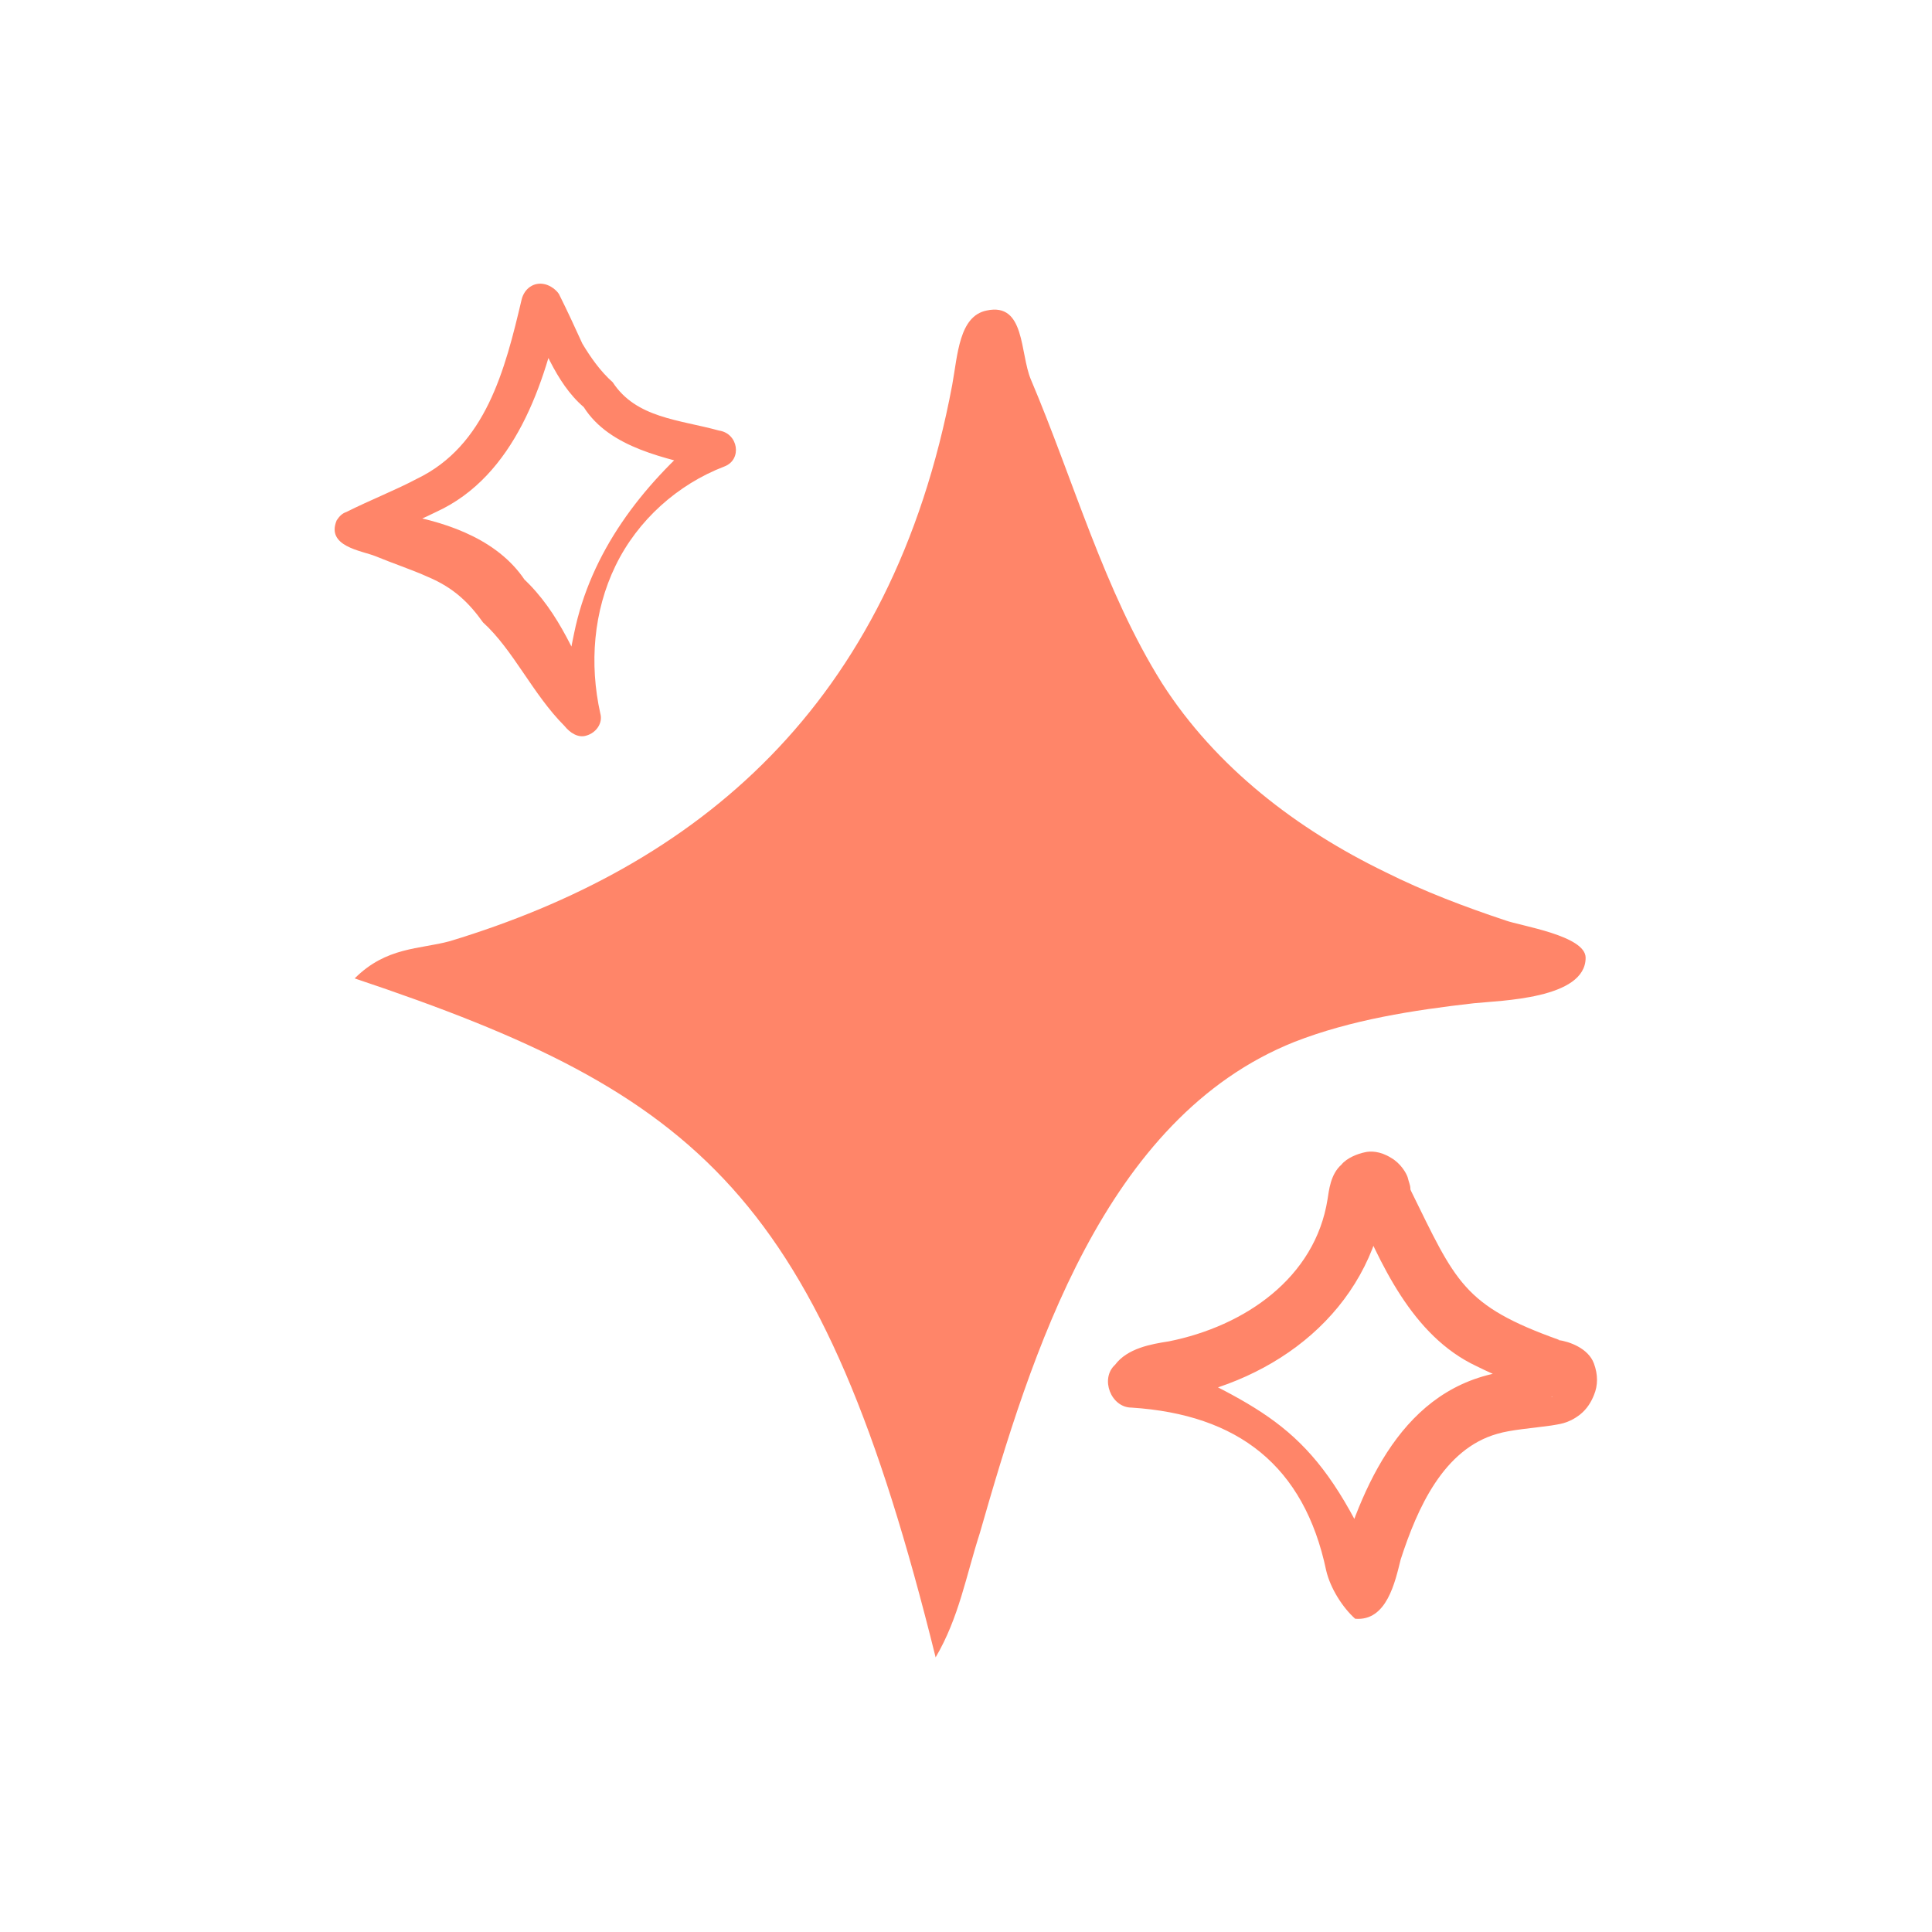 <svg xmlns="http://www.w3.org/2000/svg" xmlns:xlink="http://www.w3.org/1999/xlink" width="800" zoomAndPan="magnify" viewBox="0 0 600 600" height="800" preserveAspectRatio="xMidYMid meet" version="1.2"><g id="d17295b789"><path style=" stroke:none;fill-rule:nonzero;fill:#ff8569;fill-opacity:1;" d="M 290.57 514.715 C 255 371.145 217.715 339.855 110.145 303.855 C 120 294 130.285 294.855 139.715 292.285 C 216 269.145 276.855 219.855 295.715 119.57 C 297.43 110.145 297.855 98.145 306.43 96.43 C 318.43 93.855 316.715 109.715 320.145 117.855 C 333.43 149.145 342.855 183.43 360.855 212.145 C 377.57 238.285 402.855 257.57 430.285 270.855 C 442.285 276.855 454.715 281.57 467.57 285.855 C 472.285 287.57 492.43 290.57 492.43 297.43 C 492.43 310.285 465.855 310.715 457.715 311.57 C 438.855 313.715 419.57 316.715 402 323.57 C 342.855 347.145 320.145 420.855 304.285 476.145 C 300 489.43 297.855 502.285 290.57 514.715 Z M 290.57 514.715 "/><path style=" stroke:none;fill-rule:nonzero;fill:#ff8569;fill-opacity:1;" d="M 190.285 118.715 C 197.57 129.855 210.855 130.285 223.285 133.715 C 229.285 134.57 230.57 142.715 225 144.855 C 210.43 150.43 198 161.57 191.145 175.715 C 184.285 189.855 183 206.145 186.43 221.57 C 187.285 224.57 185.145 227.57 182.145 228.43 C 179.57 229.285 177 227.57 175.285 225.43 C 165.43 215.57 159.43 201.855 150 193.285 C 145.715 187.285 141 182.57 132.855 179.145 C 128.145 177 121.715 174.855 116.57 172.715 C 112.285 171 101.145 169.715 104.57 161.57 C 105.43 160.285 106.285 159.43 107.57 159 C 115.285 155.145 123 152.145 129.43 148.715 C 150.855 138.43 156.855 114.855 162 93 C 162.855 89.57 165.855 87.43 169.285 88.285 C 171 88.715 172.715 90 173.57 91.285 C 176.145 96.43 178.715 102 180.855 106.715 C 183.43 111 186.43 115.285 190.285 118.715 Z M 181.285 126.43 C 172.285 118.715 168.43 106.285 163.285 96.43 L 174.43 94.715 C 169.285 119.145 159.855 147.855 135.43 159 C 127.715 162.855 120 165.43 113.57 169.285 L 113.145 158.145 C 114 158.145 118.715 158.145 120.855 159 C 121.715 159 124.715 159.855 125.57 159.855 C 139.715 162.43 155.57 168 163.715 181.285 L 162.43 179.57 C 174 190.285 179.145 204.855 185.57 217.715 L 174.43 221.57 C 175.285 213 176.57 204.855 178.285 196.715 C 183.43 171.43 199.285 150.855 218.57 134.57 L 220.285 145.715 C 207 142.285 189.43 139.285 181.285 126.43 Z M 181.285 126.43 "/><path style=" stroke:none;fill-rule:nonzero;fill:#ff8569;fill-opacity:1;" d="M 420.855 502.715 C 417 499.285 413.145 493.285 411.855 487.715 C 405 455.145 384.43 439.285 351.43 437.145 C 345 437.145 341.57 428.145 346.285 423.855 C 350.145 418.715 357.43 417.43 363 416.57 C 386.57 411.855 408.43 396.855 412.285 372.43 C 412.715 369.855 413.145 364.715 416.57 361.715 C 418.285 359.57 421.715 358.285 423.855 357.855 C 425.57 357.43 428.57 357.43 432 359.57 C 435 361.285 436.715 364.285 437.145 365.57 C 437.57 367.285 438 368.145 438 369 C 438 369.855 438.43 369.855 438 369.43 C 452.145 398.145 454.285 405.43 484.285 416.145 C 483.855 416.145 483.855 416.145 483.855 416.145 C 487.285 416.57 493.285 418.715 495 423.43 C 496.285 426.855 496.285 430.285 495 433.285 C 494.145 435.43 492.855 437.57 490.715 439.285 C 486.855 442.285 483.855 442.285 481.715 442.715 C 475.715 443.57 469.285 444 465 445.285 C 448.285 450 440.145 468.43 435 484.285 C 433.285 491.145 430.715 503.57 420.855 502.715 Z M 423.43 485.145 C 421.285 484.285 416.145 486 414.855 488.57 C 415.285 487.715 415.715 487.285 415.715 486.43 C 423.855 458.57 437.57 428.57 470.57 425.57 L 480 424.285 C 481.285 424.285 481.285 423.855 480 424.715 C 478.285 426.43 477.855 427.715 478.715 430.285 C 479.145 431.145 480 432 480.43 432.855 C 482.145 434.145 482.145 433.715 482.145 433.715 C 480.855 433.715 478.715 433.285 477 432.43 C 471.43 429.855 465.43 427.715 458.57 424.285 C 438.43 414.855 428.57 392.145 420.43 373.285 C 420 372.43 420 372 420.43 372.43 C 420.855 373.285 421.715 374.145 422.57 374.57 C 426 376.715 429 375 430.285 372.43 C 425.145 407.145 396.43 429 363.43 434.57 C 360 435 360 435 359.145 435.43 L 356.145 420 C 393 438 407.57 442.715 426 482.57 C 426 483 426.43 483.855 426.43 483.855 C 426.43 483.43 424.715 483.855 423.43 485.145 Z M 423.43 485.145 "/></g></svg>